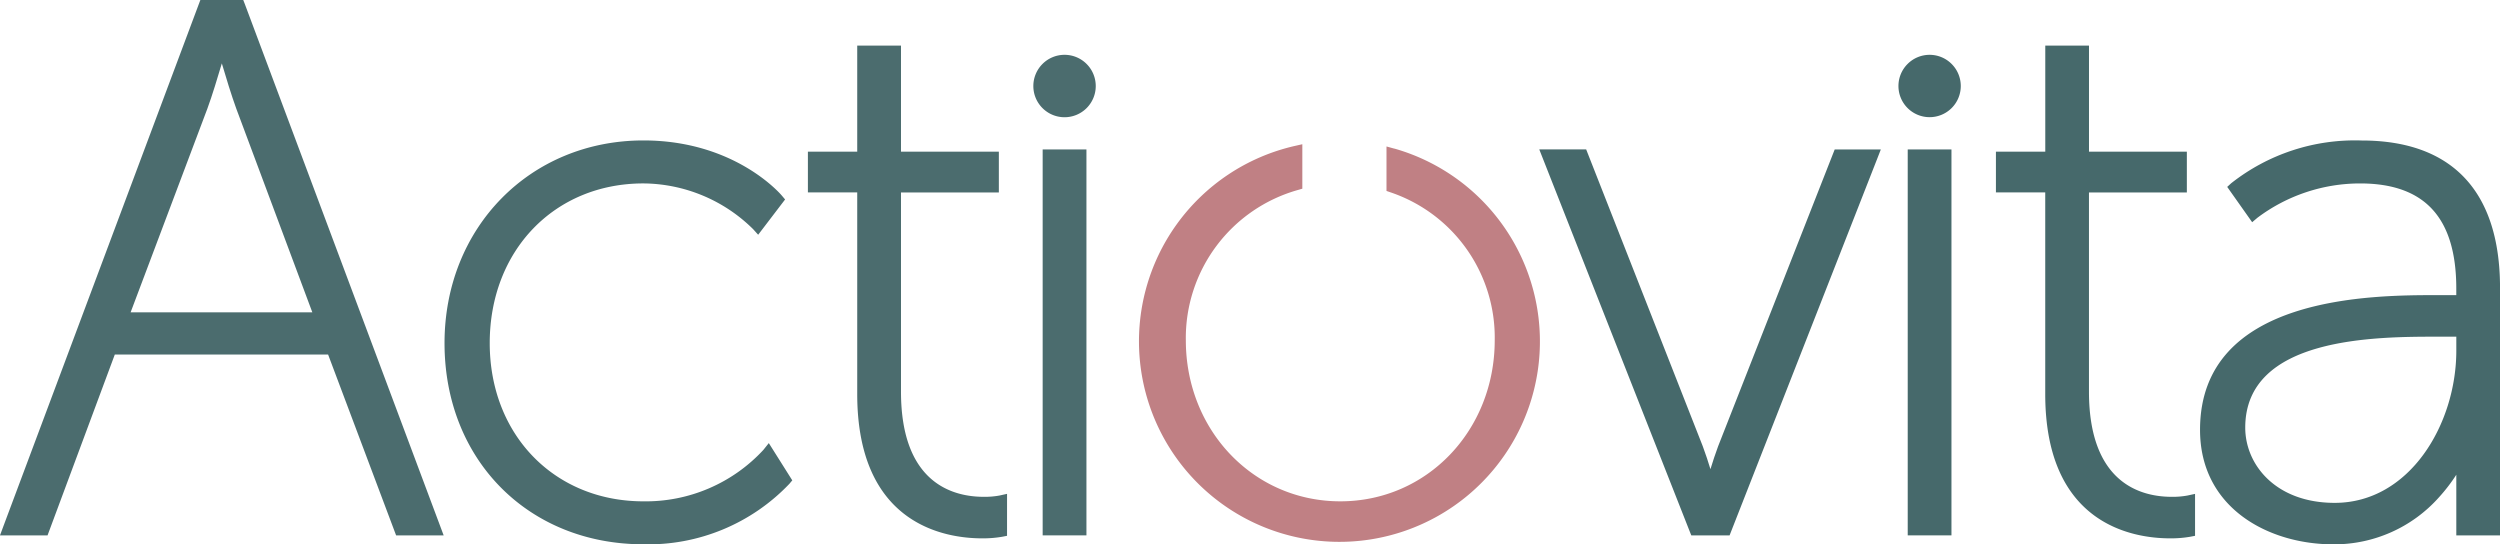<svg class="logo" xmlns="http://www.w3.org/2000/svg" xmlns:xlink="http://www.w3.org/1999/xlink" width="191.172" height="41.624" viewBox="0 0 191.172 41.624"><defs><clipPath id="a"><rect width="191.172" height="41.624" fill="none"></rect></clipPath></defs><g clip-path="url(#a)"><path d="M18.72.306,18.6,0H15.321L.237,40.3,0,40.939H3.636L8.778,27.113H25.09l5.2,13.826h3.636Zm5.163,23.577H9.988L15.863,8.292c.362-.986.792-2.4,1.1-3.444.309,1.046.74,2.458,1.1,3.447Z" fill="#4b6c6e"></path><path d="M140.416,59.679,140,60.2a12.251,12.251,0,0,1-9.17,3.933c-6.811,0-11.755-5.087-11.755-12.1,0-7.076,4.944-12.211,11.755-12.211a12.052,12.052,0,0,1,8.389,3.5l.383.426,2.06-2.7-.246-.29c-.145-.173-3.647-4.223-10.584-4.223-8.672,0-15.213,6.663-15.213,15.5,0,8.914,6.4,15.383,15.213,15.383a14.908,14.908,0,0,0,11.158-4.626l.221-.263Z" transform="translate(-81.626 -25.796)" fill="#4b6c6e"></path><path d="M225.357,46.135l-.571.127a6.168,6.168,0,0,1-1.212.1c-2.364,0-6.327-1.044-6.327-8.041V23.087h7.483V19.969h-7.483V11.857H213.9v8.112h-3.772v3.117H213.9V38.5c0,9.963,6.681,11.038,9.555,11.038a8.731,8.731,0,0,0,1.518-.12l.383-.074Z" transform="translate(-148.349 -8.371)" fill="#4b6c6e"></path><path d="M272.83,14.953a2.383,2.383,0,0,0-3.371,0,2.386,2.386,0,1,0,3.371,0" transform="translate(-189.74 -10.063)" fill="#4b6c6e"></path><rect width="3.348" height="29.511" transform="translate(79.731 11.428)" fill="#4b6c6e"></rect><path d="M494.439,14.953a2.383,2.383,0,1,0,3.366,0,2.378,2.378,0,0,0-3.366,0" transform="translate(-348.567 -10.063)" fill="#46696b"></path><path d="M414,61.57c-.214.576-.419,1.2-.585,1.746-.166-.544-.371-1.175-.588-1.754l-8.916-22.7h-3.587L411.83,68.079l.12.3h2.928l11.315-28.867.251-.645h-3.527Z" transform="translate(-282.619 -27.439)" fill="#46696b"></path><rect width="3.345" height="29.511" transform="translate(145.881 11.428)" fill="#46696b"></rect><path d="M533.754,46.262a6.168,6.168,0,0,1-1.212.1c-2.364,0-6.327-1.044-6.327-8.041V23.087H533.7V19.969h-7.483V11.857h-3.343v8.112H519.1v3.117h3.771V38.5c0,9.963,6.682,11.038,9.555,11.038a8.726,8.726,0,0,0,1.518-.12l.383-.074,0-3.207Z" transform="translate(-366.474 -8.371)" fill="#46696b"></path><path d="M584.539,36.54a15.285,15.285,0,0,0-9.972,3.267l-.306.281,1.908,2.7.394-.334a13.071,13.071,0,0,1,7.861-2.631c4.949,0,7.354,2.629,7.354,8.041v.5h-1.41c-4.974,0-18.185,0-18.185,10.3,0,6.016,5.281,8.757,10.186,8.757a10.73,10.73,0,0,0,8.1-3.613,13.062,13.062,0,0,0,1.311-1.709c0,.127,0,.258,0,.394v4.244h3.343V47.809c0-7.373-3.659-11.269-10.582-11.269m7.239,15v1.069c0,5.6-3.555,11.64-9.3,11.64-4.49,0-6.84-2.9-6.84-5.755,0-6.953,9.983-6.953,14.782-6.953Z" transform="translate(-403.949 -25.796)" fill="#46696b"></path><path d="M316.058,37.865l-.6-.166V41.1l.32.111a11.725,11.725,0,0,1,7.956,11.3c0,6.912-5.186,12.324-11.808,12.324s-11.813-5.412-11.813-12.324a11.763,11.763,0,0,1,8.566-11.483l.343-.1v-3.4l-.578.131a15.33,15.33,0,1,0,7.612.2" transform="translate(-209.434 -26.499)" fill="#c08084"></path></g></svg>